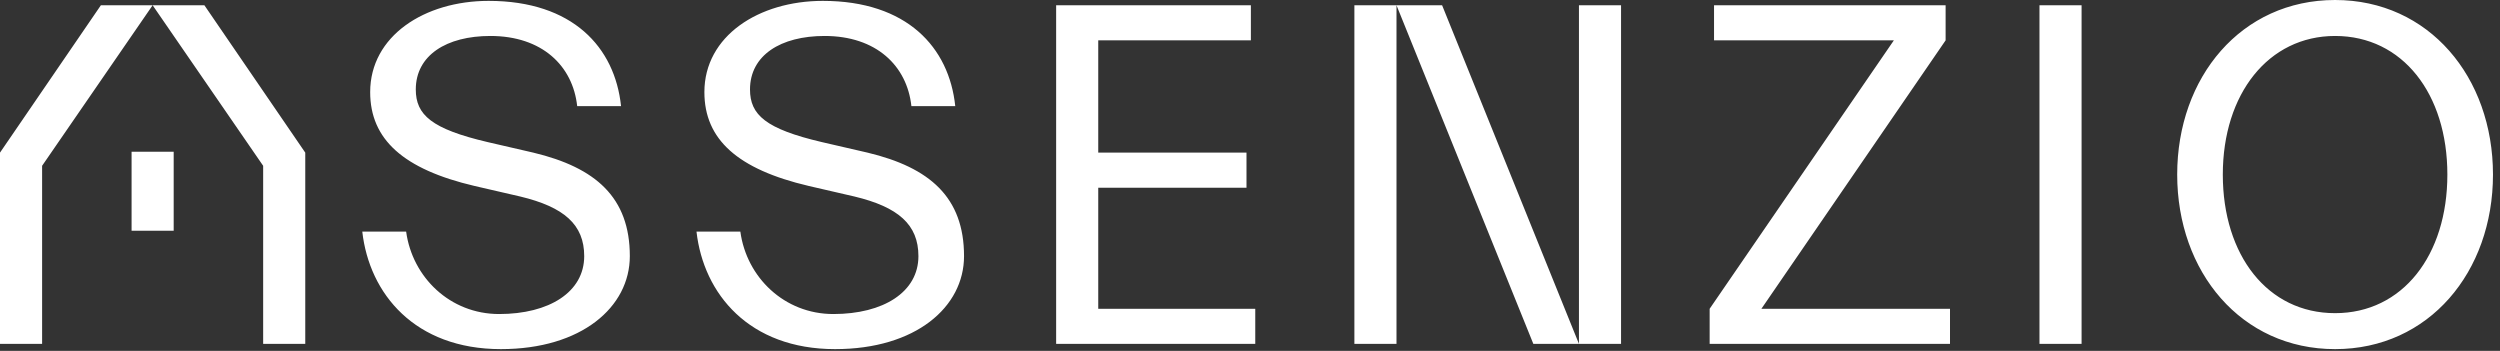 <svg width="285" height="40" viewBox="0 0 285 40" fill="none" xmlns="http://www.w3.org/2000/svg">
<rect x="0" y="0" width="285" height="40" fill="#333333" stroke="none"/>
<path d="M15 26.3H19.8V17.3H15V26.3ZM180 39.2H184.8V0.6H180V39.2ZM221.8 4.6V0.6H195.4V4.6H215.9L194.9 35.2V39.2H222.3V35.2H200.8L221.8 4.6ZM159.2 0.6L174.8 39.2H180L164.4 0.6H159.2ZM232.5 39.2H237.3V0.6H232.5V39.2ZM266.2 35.7C258.5 35.7 253.4 29.1 253.4 19.9C253.4 10.7 258.6 4.1 266.2 4.1C273.9 4.1 279 10.7 279 19.9C279 29.1 273.9 35.7 266.2 35.7ZM266.2 0C255.5 0 248.2 8.8 248.2 19.9C248.2 31 255.5 39.8 266.2 39.8C276.9 39.8 284.2 31 284.2 19.9C284.2 8.8 276.9 0 266.2 0ZM60.8 17.4L55.6 16.2C49.2 14.7 47.4 13.1 47.4 10.2C47.4 6.3 50.9 4.1 55.9 4.1C61.8 4.1 65.3 7.5 65.8 12.1H70.8C70.1 5.4 65.3 0.1 55.7 0.1C48.4 0.1 42.2 4.1 42.2 10.5C42.2 15.9 46 19.3 54.1 21.2L59.3 22.4C64.3 23.6 66.6 25.6 66.6 29.2C66.6 33.3 62.6 35.8 56.9 35.8C51.3 35.8 47 31.6 46.3 26.4H41.3C42.1 33.5 47.3 39.8 57.1 39.8C66.3 39.8 71.8 35 71.8 29.2C71.8 22.5 67.9 19.1 60.8 17.4ZM0 17.4V39.2H4.8V18.9L17.4 0.6H11.5L0 17.4ZM17.4 0.6L30 18.9V39.2H34.8V17.4L23.3 0.6H17.4ZM125.2 21.4H142.1V17.4H125.2V4.6H142.6V0.6H120.4V39.2H143.1V35.2H125.2V21.4ZM154.4 39.2H159.2V0.6H154.4V39.2ZM98.9 17.4L93.7 16.2C87.3 14.7 85.5 13.1 85.5 10.2C85.5 6.3 89 4.1 94 4.1C99.9 4.1 103.4 7.5 103.9 12.1H108.9C108.2 5.4 103.4 0.1 93.8 0.1C86.5 0.1 80.3 4.1 80.3 10.5C80.3 15.9 84.1 19.3 92.2 21.2L97.4 22.4C102.4 23.6 104.7 25.6 104.7 29.2C104.7 33.3 100.7 35.8 95 35.8C89.4 35.8 85.1 31.6 84.4 26.4H79.4C80.2 33.5 85.4 39.8 95.2 39.8C104.4 39.8 109.9 35 109.9 29.2C109.9 22.5 106 19.1 98.9 17.4Z" fill="white"/>
</svg>
